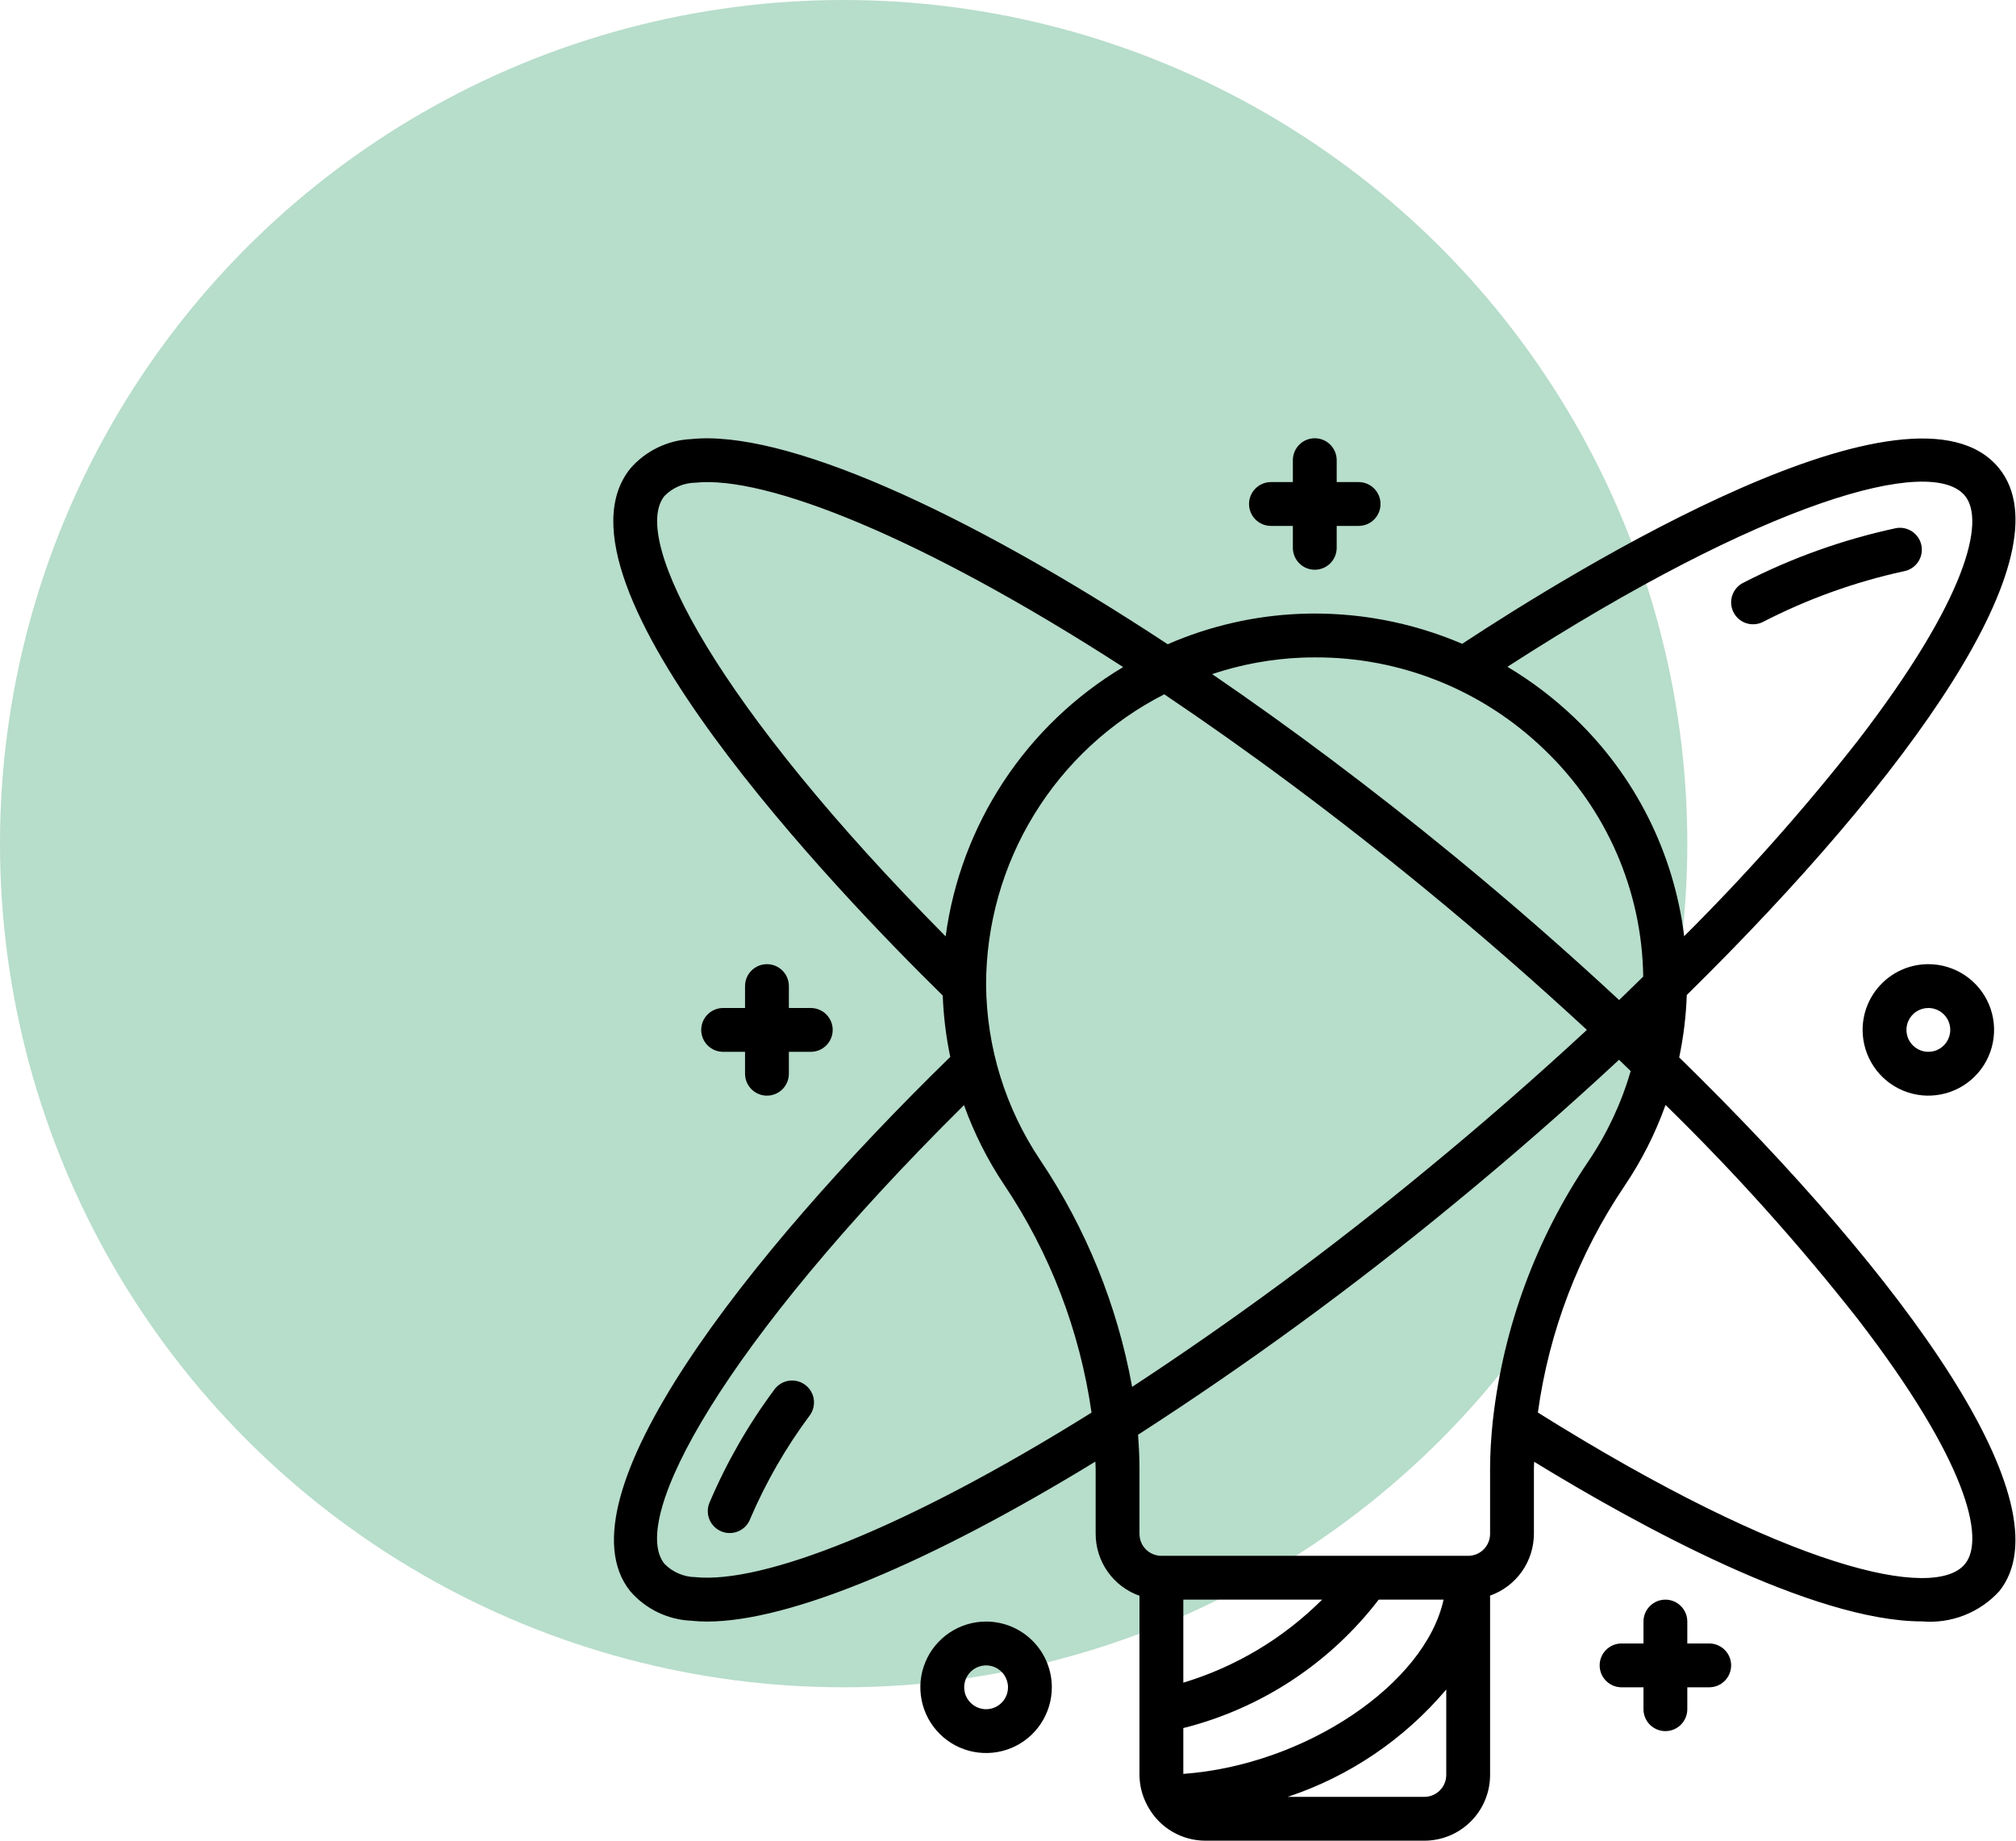 <svg width="92" height="84" viewBox="0 0 92 84" fill="none" xmlns="http://www.w3.org/2000/svg">
<circle cx="38.5" cy="38.5" r="38.5" fill="#B7DDCB"/>
<g clip-path="url(#clip0_494_8921)">
<path d="M35.328 63.426C34.142 65.022 33.15 66.754 32.374 68.584C32.323 68.707 32.298 68.839 32.3 68.972C32.301 69.105 32.329 69.237 32.382 69.359C32.435 69.481 32.512 69.591 32.608 69.683C32.704 69.775 32.818 69.847 32.942 69.895C33.066 69.942 33.198 69.965 33.331 69.96C33.464 69.956 33.595 69.926 33.716 69.87C33.837 69.815 33.946 69.736 34.036 69.638C34.126 69.54 34.196 69.425 34.241 69.3C34.96 67.623 35.875 66.037 36.966 64.574C37.041 64.466 37.094 64.345 37.123 64.217C37.151 64.089 37.154 63.956 37.132 63.827C37.109 63.697 37.061 63.574 36.99 63.463C36.92 63.352 36.828 63.256 36.721 63.181C36.613 63.106 36.492 63.052 36.364 63.024C36.235 62.995 36.103 62.992 35.973 63.015C35.844 63.038 35.72 63.086 35.61 63.156C35.499 63.227 35.403 63.318 35.328 63.426Z" fill="black"/>
<path d="M86.533 24.1C84.113 24.619 81.772 25.455 79.571 26.586C79.453 26.642 79.346 26.721 79.258 26.819C79.17 26.916 79.102 27.03 79.058 27.154C79.014 27.278 78.995 27.409 79.001 27.54C79.008 27.671 79.04 27.8 79.097 27.919C79.153 28.037 79.232 28.143 79.33 28.232C79.427 28.32 79.541 28.388 79.665 28.432C79.788 28.476 79.92 28.495 80.051 28.488C80.182 28.482 80.311 28.449 80.429 28.393C82.467 27.342 84.633 26.561 86.873 26.071C87.135 26.026 87.367 25.879 87.52 25.662C87.673 25.445 87.734 25.177 87.689 24.916C87.644 24.654 87.496 24.421 87.28 24.268C87.063 24.116 86.794 24.055 86.533 24.1Z" fill="black"/>
<path d="M91.243 21.39C87.316 16.472 71.807 26.038 66.727 29.38C64.396 28.382 61.873 27.914 59.34 28.012C57.254 28.095 55.201 28.566 53.288 29.4C43.88 23.208 35.725 19.594 31.528 20.039C30.998 20.064 30.48 20.197 30.003 20.429C29.527 20.661 29.103 20.988 28.757 21.39C24.623 26.565 38.292 40.79 43.022 45.432C43.057 46.373 43.172 47.31 43.365 48.232C34.03 57.341 25.4 68.408 28.757 72.61C29.103 73.012 29.527 73.339 30.003 73.571C30.48 73.803 30.998 73.936 31.528 73.961C31.771 73.987 32.015 74 32.259 74C36.08 74 42.501 71.278 49.987 66.7C49.987 66.8 50 66.906 50 67.007V70.007C50.002 70.625 50.196 71.228 50.554 71.732C50.912 72.236 51.417 72.617 52 72.823V81C52.003 81.476 52.121 81.944 52.344 82.365C52.361 82.403 52.381 82.439 52.403 82.474C52.662 82.935 53.039 83.32 53.495 83.588C53.951 83.856 54.471 83.998 55 84H65C65.795 84 66.558 83.684 67.121 83.121C67.684 82.559 68 81.796 68 81V72.816C68.583 72.61 69.088 72.229 69.446 71.725C69.804 71.221 69.997 70.618 70 70V67C70 66.9 70.011 66.8 70.012 66.709C74.762 69.616 82.738 73.993 87.712 73.993C88.367 74.049 89.026 73.954 89.638 73.714C90.25 73.474 90.799 73.096 91.241 72.61C94.386 68.672 87.028 58.41 76.63 48.255C76.827 47.318 76.943 46.365 76.976 45.408C87.193 35.36 94.354 25.285 91.243 21.39ZM59.416 30.011C59.616 30.003 59.811 30 60.007 30C63.912 29.984 67.668 31.494 70.476 34.208C71.879 35.548 73 37.154 73.775 38.933C74.55 40.712 74.962 42.627 74.988 44.567C74.621 44.924 74.261 45.28 73.888 45.637C71.469 43.39 68.934 41.175 66.36 39.063C62.623 35.998 58.897 33.209 55.316 30.763C56.64 30.321 58.02 30.067 59.416 30.011ZM45 44.939C45.002 42.195 45.762 39.505 47.197 37.166C48.632 34.827 50.685 32.93 53.131 31.685C56.852 34.185 60.866 37.147 65.087 40.609C67.66 42.719 70.106 44.863 72.418 47C70.106 49.137 67.66 51.281 65.087 53.391C60.796 56.933 56.315 60.238 51.664 63.291C50.993 59.584 49.563 56.057 47.464 52.929C45.879 50.564 45.022 47.786 45 44.939ZM30.319 22.638C30.692 22.255 31.202 22.035 31.737 22.027C34.958 21.694 42.063 24.507 51.254 30.442C49.067 31.75 47.203 33.534 45.801 35.662C44.398 37.789 43.494 40.206 43.154 42.731C32.758 32.246 28.743 24.611 30.319 22.638ZM31.737 71.973C31.202 71.965 30.692 71.745 30.319 71.362C28.688 69.32 32.972 61.348 43.992 50.432C44.448 51.703 45.057 52.915 45.806 54.039C47.91 57.167 49.28 60.731 49.812 64.464C41.326 69.765 34.786 72.283 31.737 71.973ZM54 80.952V78.861C57.548 77.968 60.69 75.903 62.917 73H65.877C65.039 76.841 59.58 80.547 54 80.952ZM54 76.789V73H60.335C58.567 74.765 56.391 76.067 54 76.789ZM65 82H58.766C61.582 81.063 64.085 79.368 66 77.1V81C66 81.265 65.894 81.519 65.707 81.707C65.519 81.895 65.265 82 65 82ZM68 70C68 70.265 67.894 70.519 67.707 70.707C67.519 70.895 67.265 71 67 71H53C52.735 71 52.48 70.895 52.293 70.707C52.105 70.519 52 70.265 52 70V67C52 66.5 51.972 65.987 51.934 65.475C56.942 62.246 61.757 58.727 66.356 54.937C68.93 52.825 71.465 50.61 73.884 48.363C74.066 48.535 74.236 48.706 74.416 48.878C73.992 50.34 73.343 51.726 72.491 52.987C70.11 56.505 68.615 60.546 68.133 64.766C68.127 64.799 68.123 64.832 68.121 64.866C68.049 65.584 68 66.3 68 67V70ZM84.793 60.212C89.783 66.697 90.593 70.224 89.681 71.362C88.308 73.079 81.625 71.623 70.181 64.462C70.69 60.753 72.045 57.211 74.143 54.11C74.915 52.964 75.541 51.727 76.007 50.426C79.147 53.491 82.082 56.76 84.793 60.212ZM84.793 33.788C82.333 36.926 79.683 39.91 76.857 42.723C76.39 38.928 74.626 35.411 71.863 32.768C70.93 31.875 69.9 31.09 68.791 30.429C80.531 22.851 88.162 20.735 89.681 22.638C90.59 23.776 89.783 27.3 84.793 33.788Z" fill="black"/>
<path d="M78 75H77V74C77 73.735 76.895 73.48 76.707 73.293C76.52 73.105 76.265 73 76 73C75.735 73 75.48 73.105 75.293 73.293C75.105 73.48 75 73.735 75 74V75H74C73.735 75 73.48 75.105 73.293 75.293C73.105 75.48 73 75.735 73 76C73 76.265 73.105 76.52 73.293 76.707C73.48 76.895 73.735 77 74 77H75V78C75 78.265 75.105 78.52 75.293 78.707C75.48 78.895 75.735 79 76 79C76.265 79 76.52 78.895 76.707 78.707C76.895 78.52 77 78.265 77 78V77H78C78.265 77 78.52 76.895 78.707 76.707C78.895 76.52 79 76.265 79 76C79 75.735 78.895 75.48 78.707 75.293C78.52 75.105 78.265 75 78 75Z" fill="black"/>
<path d="M35 44C34.735 44 34.48 44.105 34.293 44.293C34.105 44.48 34 44.735 34 45V46H33C32.735 46 32.48 46.105 32.293 46.293C32.105 46.48 32 46.735 32 47C32 47.265 32.105 47.52 32.293 47.707C32.48 47.895 32.735 48 33 48H34V49C34 49.265 34.105 49.52 34.293 49.707C34.48 49.895 34.735 50 35 50C35.265 50 35.52 49.895 35.707 49.707C35.895 49.52 36 49.265 36 49V48H37C37.265 48 37.52 47.895 37.707 47.707C37.895 47.52 38 47.265 38 47C38 46.735 37.895 46.48 37.707 46.293C37.52 46.105 37.265 46 37 46H36V45C36 44.735 35.895 44.48 35.707 44.293C35.52 44.105 35.265 44 35 44Z" fill="black"/>
<path d="M58 24H59V25C59 25.265 59.105 25.52 59.293 25.707C59.48 25.895 59.735 26 60 26C60.265 26 60.52 25.895 60.707 25.707C60.895 25.52 61 25.265 61 25V24H62C62.265 24 62.52 23.895 62.707 23.707C62.895 23.52 63 23.265 63 23C63 22.735 62.895 22.48 62.707 22.293C62.52 22.105 62.265 22 62 22H61V21C61 20.735 60.895 20.48 60.707 20.293C60.52 20.105 60.265 20 60 20C59.735 20 59.48 20.105 59.293 20.293C59.105 20.48 59 20.735 59 21V22H58C57.735 22 57.48 22.105 57.293 22.293C57.105 22.48 57 22.735 57 23C57 23.265 57.105 23.52 57.293 23.707C57.48 23.895 57.735 24 58 24Z" fill="black"/>
<path d="M45 74C44.407 74 43.827 74.176 43.333 74.506C42.84 74.835 42.455 75.304 42.228 75.852C42.001 76.4 41.942 77.003 42.058 77.585C42.173 78.167 42.459 78.702 42.879 79.121C43.298 79.541 43.833 79.827 44.415 79.942C44.997 80.058 45.6 79.999 46.148 79.772C46.696 79.545 47.165 79.16 47.494 78.667C47.824 78.173 48 77.593 48 77C48 76.204 47.684 75.441 47.121 74.879C46.559 74.316 45.796 74 45 74ZM45 78C44.802 78 44.609 77.941 44.444 77.832C44.28 77.722 44.152 77.565 44.076 77.383C44 77.2 43.981 76.999 44.019 76.805C44.058 76.611 44.153 76.433 44.293 76.293C44.433 76.153 44.611 76.058 44.805 76.019C44.999 75.981 45.2 76 45.383 76.076C45.565 76.152 45.722 76.28 45.831 76.444C45.941 76.609 46 76.802 46 77C46 77.265 45.895 77.52 45.707 77.707C45.52 77.895 45.265 78 45 78Z" fill="black"/>
<path d="M85 47C85 47.593 85.176 48.173 85.506 48.667C85.835 49.16 86.304 49.545 86.852 49.772C87.4 49.999 88.003 50.058 88.585 49.942C89.167 49.827 89.702 49.541 90.121 49.121C90.541 48.702 90.827 48.167 90.942 47.585C91.058 47.003 90.999 46.4 90.772 45.852C90.545 45.304 90.16 44.835 89.667 44.506C89.173 44.176 88.593 44 88 44C87.204 44 86.441 44.316 85.879 44.879C85.316 45.441 85 46.204 85 47ZM89 47C89 47.198 88.941 47.391 88.832 47.556C88.722 47.72 88.565 47.848 88.383 47.924C88.2 48 87.999 48.019 87.805 47.981C87.611 47.942 87.433 47.847 87.293 47.707C87.153 47.567 87.058 47.389 87.019 47.195C86.981 47.001 87 46.8 87.076 46.617C87.152 46.435 87.28 46.278 87.444 46.169C87.609 46.059 87.802 46 88 46C88.265 46 88.52 46.105 88.707 46.293C88.895 46.48 89 46.735 89 47Z" fill="black"/>
</g>
<defs>
<clipPath id="clip0_494_8921">
<rect width="64" height="64" fill="white" transform="translate(28 20)"/>
</clipPath>
</defs>
</svg>
